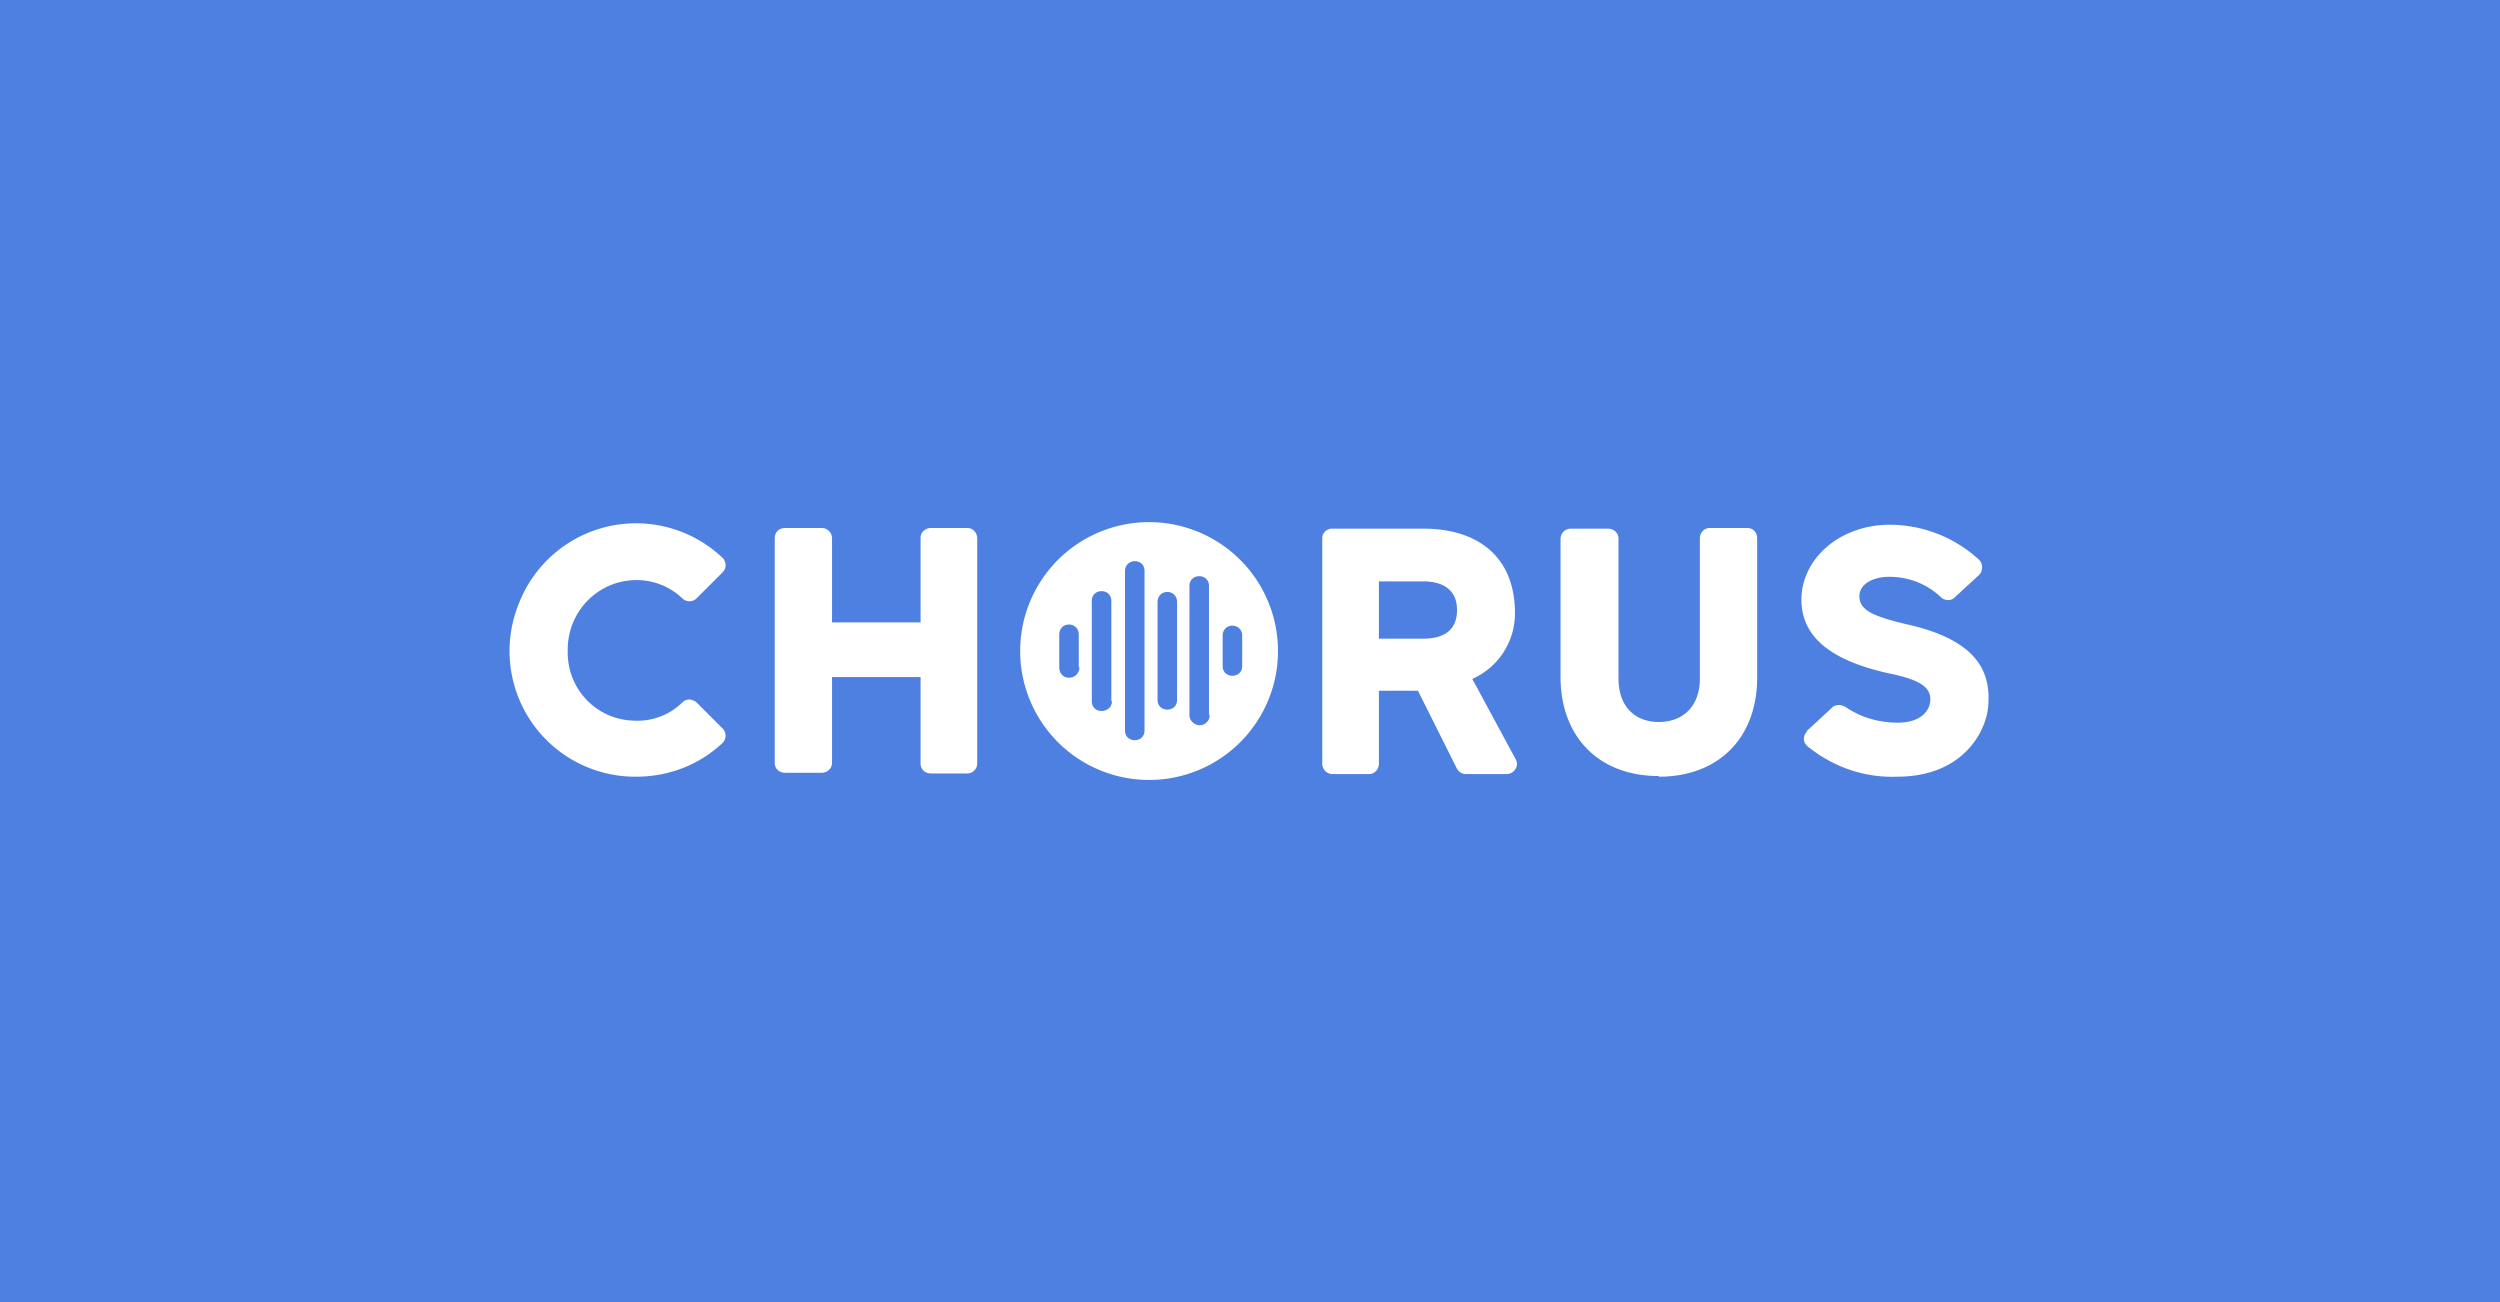 <svg xmlns="http://www.w3.org/2000/svg" viewBox="0 0 384 200"><path fill="#4e80e1" d="M0 0h384v200H0z"/><path d="M141.4 117.3V104h-13.6v13.2c0 .8-.7 1.5-1.6 1.5h-5.6c-1 0-1.6-.7-1.6-1.5V82.7c0-1 .7-1.6 1.6-1.6h5.6c.9 0 1.6.7 1.6 1.6v12.9h13.6v-13c0-.8.7-1.5 1.6-1.5h5.6c.8 0 1.5.7 1.5 1.6v34.6c0 .8-.7 1.5-1.5 1.5H143c-1 0-1.6-.7-1.6-1.5Zm113.4 2c9.4 0 15.1-6.2 15.1-15.2V82.7c0-1-.7-1.6-1.5-1.6h-5.8c-.8 0-1.5.7-1.5 1.6v21.5c0 4.5-2.8 6.7-6.3 6.7s-6.2-2.2-6.2-6.7V82.7c0-.8-.7-1.5-1.6-1.5h-5.7c-.9 0-1.6.7-1.6 1.6V104c0 9 5.7 15.2 15.1 15.2Zm22.8-7c-.7.7-.7 1.7 0 2.3 3.9 3.2 8.8 4.9 13.8 4.7 10.3 0 13.8-7.2 14-11 .4-5.1-1.7-10-12.5-12.4-5-1.2-7.3-2.1-7.3-4.3 0-1.9 2.1-3 4.6-3 3 0 5.8 1.1 8 3.2.6.5 1.5.5 2 0l3.8-3.5c.6-.6.6-1.7 0-2.3a20.3 20.3 0 0 0-13.7-5.4c-7.8 0-13.6 5.3-13.6 11.5s5.3 9.5 13.3 11.3c5 1 6.5 2.2 6.5 4s-1.5 3.6-5 3.6c-2.9 0-5.7-.8-8-2.4-.7-.4-1.5-.4-2 0l-4 3.7Zm-51.5-8a11 11 0 0 0 6.6-10.1c0-8.7-5.7-13-14.1-13h-14c-.8 0-1.5.6-1.5 1.5v34.6c0 .9.7 1.6 1.6 1.6h5.6c.8 0 1.5-.7 1.5-1.6v-11.2h6l6 12c.3.5.8.8 1.4.8h6.2c1.2 0 2-1.3 1.4-2.3l-6.7-12.4Zm-7.5-6.2h-6.8v-8.8h6.8c3.3 0 5.2 1.5 5.2 4.4 0 3-1.9 4.4-5.2 4.4ZM107 107.9c-.7-.6-1.6-.6-2.2 0a9.8 9.8 0 0 1-7.1 2.8c-6 0-10.6-4.8-10.5-10.7-.1-6 4.6-10.9 10.6-10.9 2.6 0 5.1 1 7 2.8.6.6 1.6.6 2.2 0l4-4c.6-.6.6-1.6 0-2.2a19.3 19.3 0 0 0-31.3 7 19.3 19.3 0 0 0 18 26.6c5 0 9.7-1.8 13.3-5.2.6-.6.6-1.6 0-2.2l-4-4Zm69.5-27.7a19.8 19.8 0 1 0 0 39.6 19.8 19.8 0 0 0 0-39.6Zm-10.7 22.3c0 .9-.7 1.6-1.6 1.6s-1.5-.7-1.5-1.6v-5c0-2.1 3-2.1 3 0v5Zm5 5.2c0 .9-.7 1.5-1.6 1.5s-1.5-.6-1.5-1.5V92.3c0-2 3-2 3 0v15.4Zm5 4.5c0 2-3 2-3 0V87.7c0-.8.6-1.5 1.5-1.5s1.5.6 1.5 1.5v24.5Zm5-4.7c0 2-3 2-3 0v-15c0-2.1 3-2.1 3 0v15Zm5 2.4c0 .8-.7 1.5-1.5 1.5s-1.6-.7-1.6-1.5V90c0-2 3-2 3 0v19.8h.1Zm5-7.6c0 2-3 2-3 0v-4.7c0-.8.6-1.5 1.5-1.5s1.5.7 1.5 1.5v4.7Z" fill="#fff" data-name="logo full color"/></svg>